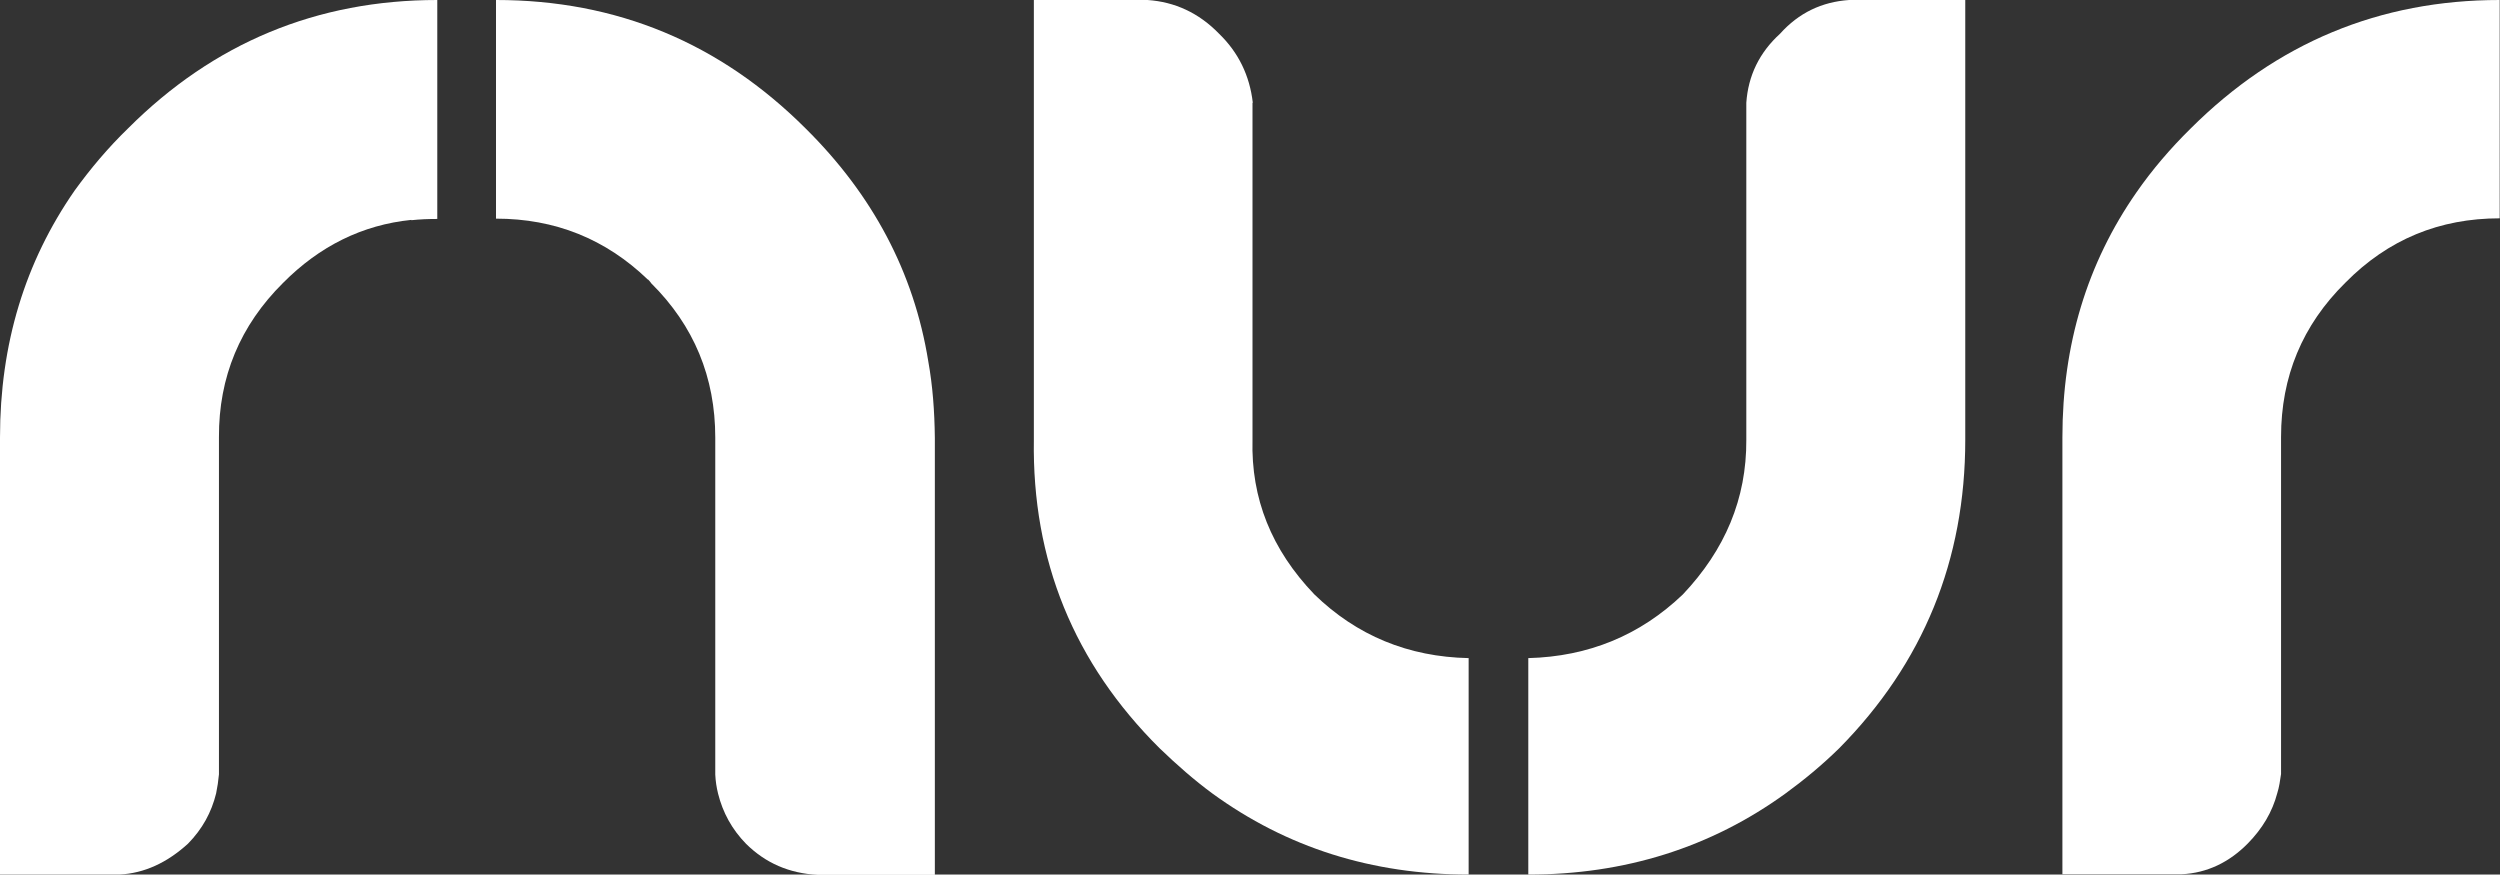 <?xml version="1.0" encoding="UTF-8"?>
<svg id="Layer_2" data-name="Layer 2" xmlns="http://www.w3.org/2000/svg" viewBox="0 0 80.04 28">
  <rect x="0" y="0" width="80.04" height="28" fill="#333333" stroke="none"/>
  <defs>
    <style>
      .cls-1 {
        fill: #fff;
        stroke-width: 0px;
      }
    </style>
  </defs>
  <g id="Layer_1-2" data-name="Layer 1">
    <g>
      <path class="cls-1" d="m62.92,0h-3.72c-.87.06-1.61.41-2.21,1.08-.66.6-1.02,1.34-1.08,2.21v10.79c.01,1.89-.68,3.52-2.03,4.95-1.37,1.31-3.02,1.99-4.95,2.04v6.93c3.08,0,5.84-.86,8.24-2.6.59-.43,1.17-.91,1.71-1.44,2.7-2.73,4.04-6.03,4.04-9.88V0h0Z"/>
      <path class="cls-1" d="m68.4,6.16c-1.58,2.27-2.37,4.88-2.37,7.84v13.99h3.82c.81-.04,1.52-.38,2.12-.99.46-.47.78-1,.94-1.61.06-.19.09-.4.12-.61v-10.79c0-1.93.68-3.58,2.06-4.94,1.37-1.39,3.02-2.06,4.94-2.06V0C76.19,0,72.89,1.37,70.14,4.11c-.66.65-1.24,1.33-1.74,2.05Z"/>
      <path class="cls-1" d="m40.11,3.29c-.1-.87-.46-1.61-1.08-2.21C38.38.41,37.61.06,36.74,0h-3.64v14.08c-.06,3.85,1.28,7.15,4.03,9.88.55.53,1.11,1.02,1.68,1.44,2.39,1.74,5.12,2.6,8.21,2.6v-6.93c-1.93-.04-3.58-.72-4.94-2.04-1.37-1.43-2.03-3.07-1.98-4.95V3.29h0Z"/>
      <path class="cls-1" d="m13.17,7.05c.28-.03.55-.04.83-.04V0C10.15,0,6.84,1.37,4.1,4.11c-.65.63-1.21,1.3-1.71,1.99C.8,8.39,0,11.01,0,14.01v13.99h3.82c.8-.04,1.53-.38,2.2-.99.46-.47.75-1,.9-1.61.04-.19.07-.4.09-.61v-10.79c-.01-1.93.68-3.58,2.05-4.94,1.17-1.18,2.54-1.86,4.11-2.02Z"/>
      <path class="cls-1" d="m20.75,8.95s.07.07.1.12c1.37,1.36,2.05,3.01,2.05,4.94v10.79c.01.21.04.41.09.61.15.6.44,1.14.9,1.61.62.61,1.37.94,2.29.99h3.75v-13.99c-.01-.86-.07-1.67-.21-2.45-.46-2.86-1.79-5.34-3.92-7.45C23.05,1.37,19.74,0,15.88,0v7c1.89,0,3.51.65,4.86,1.95h0Z"/>
    </g>
  </g>
</svg>